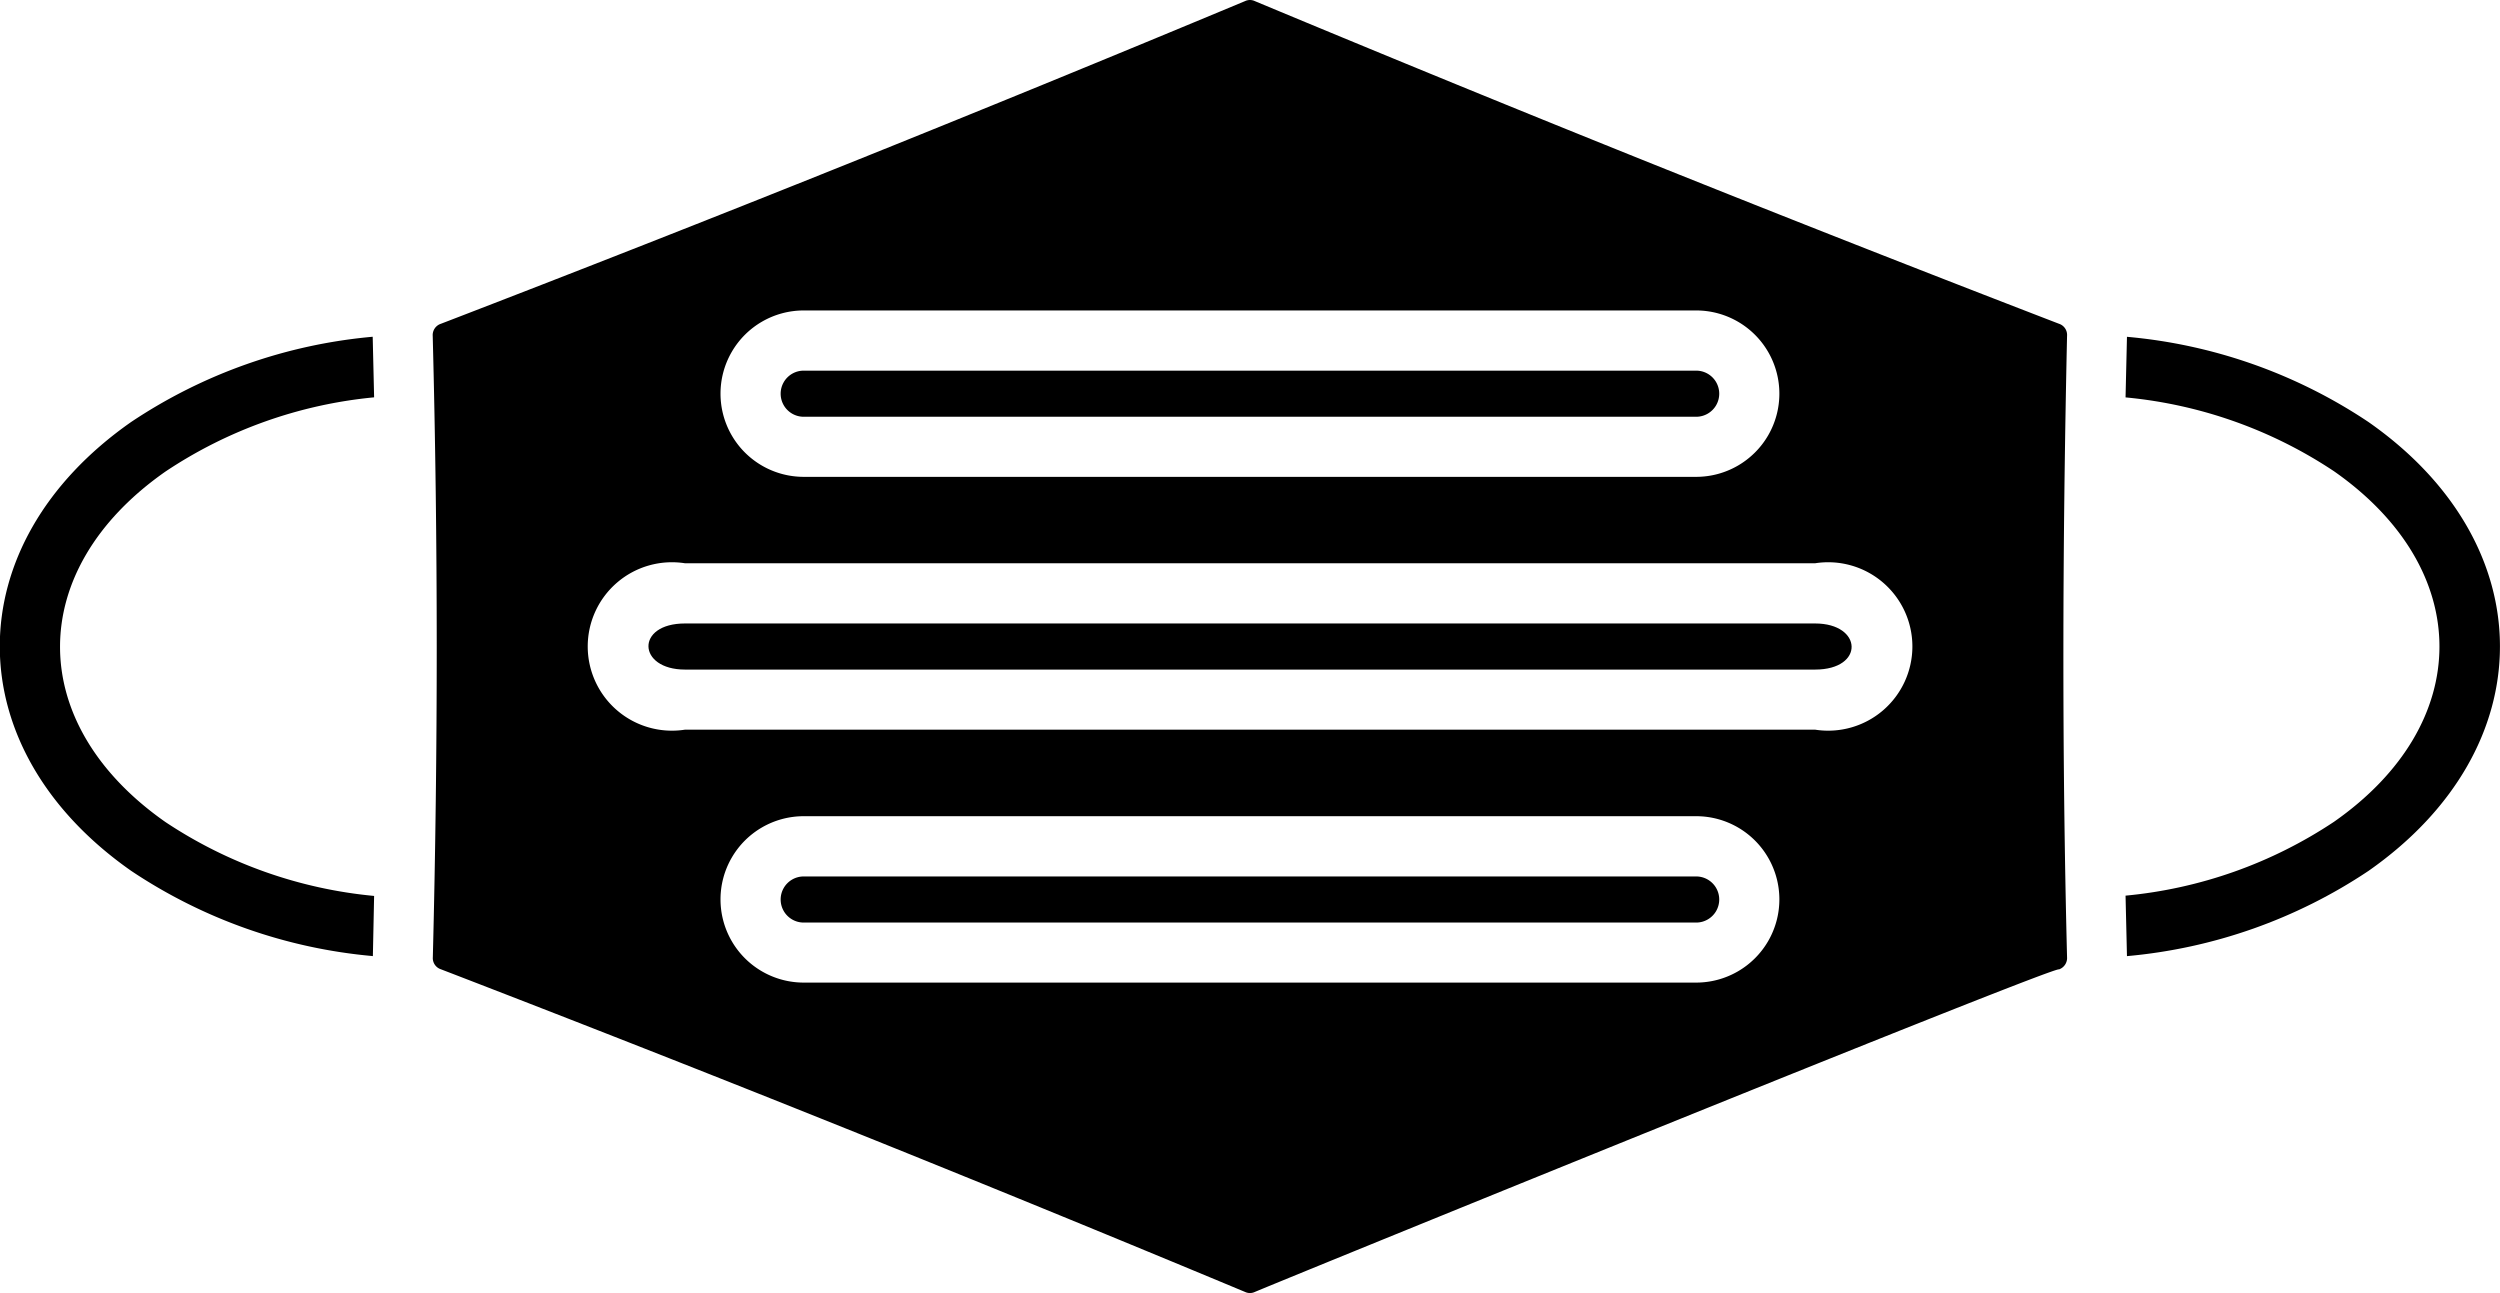 <svg xmlns="http://www.w3.org/2000/svg" width="44.024" height="22.77" viewBox="0 0 44.024 22.77">
  <g id="noun-virus-8134068" transform="translate(-12.612 -30.659)">
    <path id="Tracé_203" data-name="Tracé 203" d="M76.216,40.734,76.191,41.8a7.967,7.967,0,0,1,3.67,1.3c2.477,1.732,2.477,4.443,0,6.174a7.967,7.967,0,0,1-3.67,1.3l.025,1.065a9.113,9.113,0,0,0,4.252-1.5c3.088-2.159,3.088-5.749,0-7.906a9.1,9.1,0,0,0-4.252-1.5Z" transform="translate(-26.149 -4.143)"/>
    <path id="Tracé_204" data-name="Tracé 204" d="M25.559,47.516a.207.207,0,0,0,.143.212c4.836,1.863,9.408,3.7,14.161,5.682a.2.2,0,0,0,.17,0c1.171-.488,14.129-5.763,14.161-5.68a.212.212,0,0,0,.143-.214c-.092-3.659-.08-7.285,0-10.944a.207.207,0,0,0-.143-.212c-4.834-1.863-9.41-3.7-14.161-5.682a.2.2,0,0,0-.17,0C35.112,32.66,30.535,34.5,25.7,36.361a.209.209,0,0,0-.143.212C25.651,40.226,25.651,43.86,25.559,47.516Zm6.531.446a1.465,1.465,0,1,1,0-2.93H47.806a1.465,1.465,0,1,1,0,2.93ZM30,43.508a1.483,1.483,0,1,1,0-2.93H49.9a1.483,1.483,0,1,1,0,2.93Zm2.09-4.452a1.465,1.465,0,0,1,0-2.93H47.806a1.465,1.465,0,1,1,0,2.93Z" transform="translate(-5.325 0)"/>
    <path id="Tracé_205" data-name="Tracé 205" d="M36.372,42.558H52.088a.406.406,0,0,0,0-.812H36.372A.406.406,0,0,0,36.372,42.558Z" transform="translate(-9.607 -4.56)"/>
    <path id="Tracé_206" data-name="Tracé 206" d="M32.653,50.121h19.9c.876,0,.839-.812,0-.812h-19.9C31.776,49.309,31.813,50.121,32.653,50.121Z" transform="translate(-7.978 -7.671)"/>
    <path id="Tracé_207" data-name="Tracé 207" d="M36.372,57.687H52.088a.406.406,0,0,0,0-.812H36.372A.406.406,0,0,0,36.372,57.687Z" transform="translate(-9.607 -10.782)"/>
    <path id="Tracé_208" data-name="Tracé 208" d="M19.178,51.644,19.2,50.58a7.976,7.976,0,0,1-3.673-1.3c-2.477-1.732-2.477-4.443,0-6.174A7.976,7.976,0,0,1,19.2,41.8l-.025-1.067a9.113,9.113,0,0,0-4.252,1.5c-3.086,2.157-3.086,5.747,0,7.906a9.1,9.1,0,0,0,4.252,1.5Z" transform="translate(0 -4.144)"/>
  </g>
</svg>

